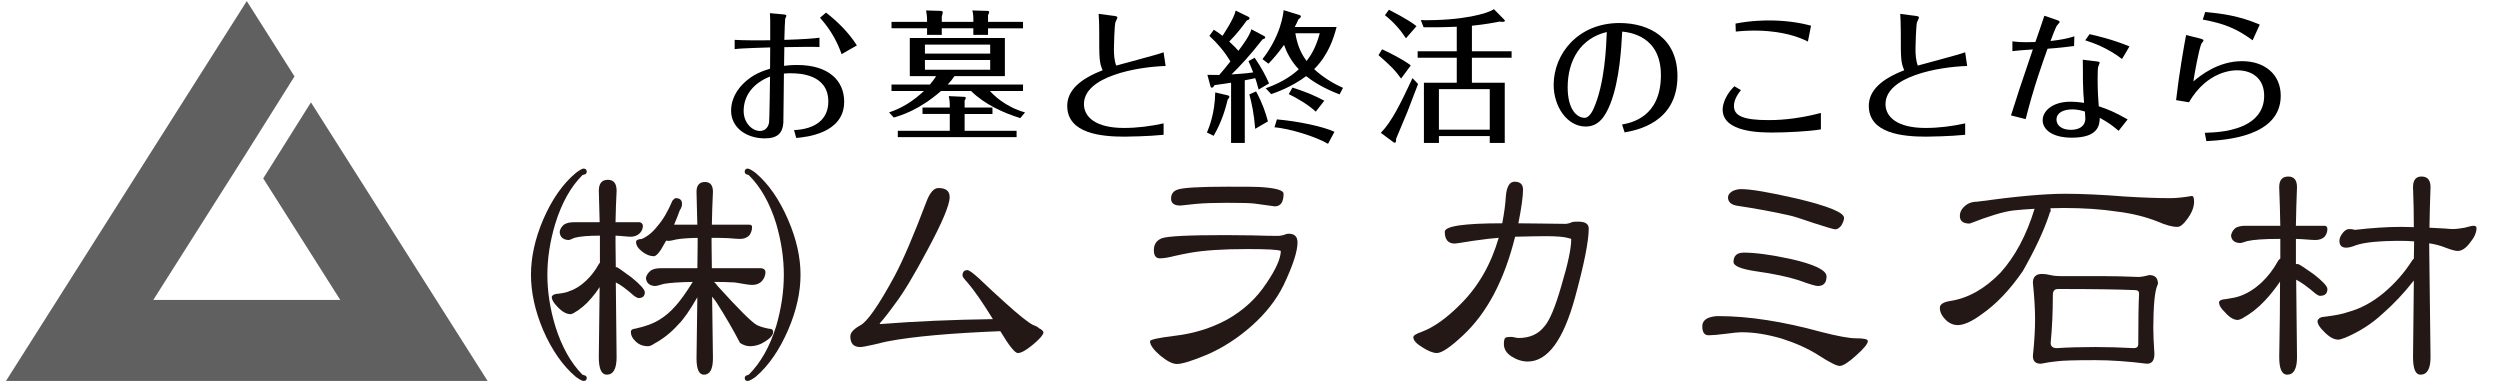 <?xml version="1.0" encoding="utf-8"?>
<!-- Generator: Adobe Illustrator 15.1.0, SVG Export Plug-In . SVG Version: 6.00 Build 0)  -->
<!DOCTYPE svg PUBLIC "-//W3C//DTD SVG 1.1//EN" "http://www.w3.org/Graphics/SVG/1.1/DTD/svg11.dtd">
<svg version="1.1" id="レイヤー_1" xmlns="http://www.w3.org/2000/svg" xmlns:xlink="http://www.w3.org/1999/xlink" x="0px"
	 y="0px" width="210px" height="32px" viewBox="0 0 210 32" enable-background="new 0 0 210 32" xml:space="preserve">
<g>
	<path d="M64.698,1.91c0-0.132,0-0.444-0.024-0.804l1.055,0.096c0.156,0.012,0.324,0.024,0.324,0.12c0,0.06-0.084,0.204-0.096,0.252
		c-0.012,0.072-0.06,0.996-0.072,1.775c1.595-0.048,2.507-0.12,2.951-0.18v0.779c-0.612-0.024-1.439-0.012-2.951,0.012
		c-0.012,0.492-0.024,1.139-0.024,1.571c0.168-0.024,0.552-0.072,1.104-0.072c2.65,0,3.946,1.319,3.946,3.083
		c0,2.663-3.19,2.974-4.03,3.046l-0.18-0.66c1.787-0.084,2.878-0.9,2.878-2.399c0-2.339-2.519-2.375-3.178-2.375
		c-0.072,0-0.324,0-0.552,0.024c-0.012,0.66-0.036,4.006-0.048,4.138c-0.06,0.815-0.444,1.307-1.547,1.307
		c-1.559,0-2.842-0.899-2.842-2.327c0-0.492,0.132-1.403,1.043-2.291c0.792-0.78,1.619-1.043,2.23-1.235
		c0-0.252,0.012-1.5,0.012-1.787c-0.336,0.012-2.423,0.06-2.986,0.144v-0.78c0.647,0.048,2.314,0.048,2.986,0.036V1.91z
		 M62.467,9.321c0,1.032,0.744,1.679,1.355,1.679c0.384,0,0.684-0.216,0.779-0.696c0.036-0.192,0.072-3.322,0.084-3.874
		C63.294,6.971,62.467,8.002,62.467,9.321z M70.694,4.548c-0.288-0.815-0.768-1.883-1.811-3.058l0.504-0.432
		c0.995,0.779,1.907,1.679,2.59,2.758L70.694,4.548z"/>
	<path d="M85.934,7.103v0.54h-2.782c0.252,0.276,1.235,1.319,2.95,1.799l-0.396,0.479c-1.392-0.432-2.986-1.139-4.138-2.279h-2.519
		c-1.847,1.607-3.358,2.051-3.97,2.231l-0.396-0.432c1.103-0.36,2.087-0.996,2.926-1.799h-2.723v-0.54h3.227
		c0.18-0.216,0.372-0.456,0.516-0.708h-2.207V3.193h7.988v3.202h-4.234c-0.168,0.252-0.36,0.492-0.576,0.708H85.934z M79.014,0.914
		c0.084,0,0.18,0.036,0.18,0.132c0,0.06-0.06,0.24-0.084,0.348v0.444h2.651V1.574c0-0.072,0-0.396-0.084-0.696l1.259,0.036
		c0.06,0,0.156,0.012,0.156,0.108c0,0.072-0.06,0.156-0.096,0.24v0.576h2.938v0.54h-2.938v0.551H81.76V2.377h-2.651v0.551h-1.235
		V2.377h-2.986v-0.54h2.986c0-0.312,0-0.479-0.084-0.959L79.014,0.914z M77.49,9.573v-0.54h2.291v-0.24
		c0-0.288-0.048-0.551-0.084-0.719l1.307,0.06c0.048,0,0.12,0.024,0.12,0.084c0,0.072-0.06,0.18-0.096,0.228v0.588h2.339v0.54
		h-2.339v1.415h4.366v0.528h-9.979v-0.528h4.366V9.573H77.49z M83.175,4.5V3.745h-5.481V4.5H83.175z M77.694,5.04v0.816h5.481V5.04
		H77.694z"/>
	<path d="M97.911,5.543c-2.422,0.072-6.86,0.875-6.86,3.202c0,1.08,0.983,2.003,3.358,2.003c1.127,0,2.243-0.144,3.334-0.384v0.959
		c-1.295,0.132-3.046,0.156-3.274,0.156c-1.943,0-4.821-0.251-4.821-2.59c0-1.307,1.104-2.267,2.974-2.986
		c-0.288-0.684-0.288-0.936-0.288-3.202c0-0.852-0.036-1.295-0.048-1.535l1.295,0.168c0.252,0.036,0.276,0.072,0.276,0.144
		c0,0.06-0.144,0.336-0.168,0.408c-0.072,0.3-0.12,1.931-0.12,2.195c0,0.48,0.024,0.972,0.192,1.427
		c0.563-0.168,3.37-0.887,3.982-1.115L97.911,5.543z"/>
	<path d="M103.099,8.002c0.108,0.024,0.168,0.048,0.168,0.12s-0.06,0.156-0.144,0.252c-0.336,1.439-0.804,2.387-1.175,3.034
		l-0.564-0.276c0.168-0.42,0.66-1.547,0.696-3.37L103.099,8.002z M106.205,3.037c0.024,0.012,0.072,0.048,0.072,0.108
		c0,0.084-0.061,0.108-0.229,0.167c-1.007,1.295-1.906,2.267-2.602,2.938c0.336-0.024,1.211-0.072,1.823-0.168
		c-0.204-0.527-0.288-0.708-0.396-0.947l0.516-0.288c0.563,0.828,0.888,1.427,1.212,2.159l-0.876,0.516
		c-0.144-0.564-0.228-0.792-0.288-0.959c-0.132,0.036-0.671,0.144-0.875,0.18v5.265h-1.151V6.947
		c-0.419,0.06-0.66,0.108-1.391,0.204c-0.048,0.084-0.108,0.216-0.24,0.216c-0.06,0-0.084-0.072-0.108-0.144l-0.252-0.936
		c0.168,0,0.804,0.012,0.996,0.012c0.372-0.432,0.66-0.78,0.936-1.14c-0.468-0.792-1.032-1.463-1.763-2.147l0.372-0.516
		c0.336,0.216,0.516,0.348,0.732,0.516c0.192-0.312,0.959-1.451,1.103-2.123l1.032,0.503c0.084,0.036,0.132,0.072,0.132,0.144
		c0,0.108-0.12,0.144-0.24,0.192c-0.324,0.456-0.78,1.067-1.463,1.763c0.432,0.396,0.612,0.6,0.768,0.779
		c0.42-0.563,0.948-1.283,1.091-1.811L106.205,3.037z M105.51,7.678c0.539,0.996,0.803,1.799,0.996,2.519l-1.068,0.624
		c-0.108-1.308-0.288-2.135-0.492-2.891L105.51,7.678z M112.273,2.269c-0.239,0.912-0.671,2.327-1.883,3.538
		c0.588,0.552,1.416,1.127,2.423,1.571l-0.288,0.552c-1.427-0.54-2.326-1.151-2.807-1.535c-1.223,0.912-2.506,1.367-2.938,1.511
		l-0.456-0.492c1.535-0.54,2.387-1.235,2.771-1.595c-0.672-0.708-1.055-1.511-1.235-2.051c-0.528,0.744-0.911,1.163-1.308,1.583
		l-0.504-0.384c1.535-1.967,1.752-3.79,1.775-4.114l1.295,0.396c0.072,0.024,0.156,0.048,0.156,0.132s-0.107,0.168-0.203,0.24
		c-0.084,0.204-0.217,0.48-0.313,0.647H112.273z M107.261,10.029c1.799,0.156,3.897,0.6,4.833,1.043l-0.539,1.008
		c-1.104-0.636-3.203-1.271-4.498-1.392L107.261,10.029z M108.568,7.354c1.104,0.36,1.763,0.624,2.674,1.104l-0.719,0.923
		c-0.588-0.576-1.703-1.211-2.268-1.475L108.568,7.354z M108.809,2.797c0.143,0.84,0.395,1.595,0.947,2.327
		c0.407-0.54,0.768-1.115,1.104-2.327H108.809z"/>
	<path d="M117.691,6.599c-0.541-0.756-0.816-1.008-1.896-1.967l0.3-0.492c0.396,0.18,1.764,0.84,2.41,1.355L117.691,6.599z
		 M119.118,7.055c-0.204,0.552-0.78,2.051-0.888,2.315c-0.815,1.931-0.899,2.146-0.959,2.291c0,0.264-0.012,0.324-0.121,0.324
		c-0.035,0-0.059-0.012-0.096-0.036l-1.066-0.792c0.887-0.887,1.643-2.411,2.662-4.593L119.118,7.055z M118.099,3.217
		c-0.456-0.708-1.007-1.332-1.763-1.943l0.336-0.456c1.582,0.816,2.039,1.164,2.314,1.379L118.099,3.217z M123.64,4.308h3.334v0.54
		h-3.334v2.099h2.759v5.061h-1.26v-0.576h-4.27v0.576h-1.26V6.947h2.759V4.848h-3.286v-0.54h3.286V2.245
		c-1.427,0.06-2.231,0.048-2.782,0.048l-0.24-0.6c3.49,0.06,5.661-0.564,6.141-0.924l0.852,0.864
		c0.036,0.036,0.072,0.072,0.072,0.108c0,0.096-0.18,0.096-0.252,0.096c-0.061,0-0.145-0.012-0.191-0.024
		c-0.432,0.084-1.152,0.228-2.327,0.348V4.308z M125.139,10.893V7.486h-4.27v3.406H125.139z"/>
	<path d="M136.253,10.461c0.743-0.144,3.263-0.6,3.263-4.15c0-3.286-2.604-3.586-3.25-3.658c-0.072,1.344-0.217,4.054-0.984,6.033
		c-0.443,1.127-1.008,1.943-2.086,1.943c-1.548,0-2.688-1.667-2.688-3.502c0-2.59,2.039-5.193,5.529-5.193
		c2.543,0,4.869,1.295,4.869,4.461c0,3.934-3.454,4.545-4.438,4.726L136.253,10.461z M131.684,7.342
		c0,1.823,0.756,2.555,1.428,2.555c0.395,0,0.684-0.624,0.743-0.755c0.96-2.135,1.067-5.253,1.115-6.453
		C132.751,3.217,131.684,5.088,131.684,7.342z"/>
	<path d="M146.238,7.57c-0.191,0.24-0.588,0.756-0.588,1.332c0,0.815,0.756,1.187,2.891,1.187c0.539,0,2.195-0.012,4.414-0.6v1.379
		c-1.057,0.18-2.998,0.264-4.018,0.264c-1.033,0-4.234,0-4.234-1.931c0-0.096,0-0.983,0.982-1.955L146.238,7.57z M145.783,1.981
		c1.33-0.264,2.555-0.264,2.805-0.264c1.176,0,2.412,0.132,3.539,0.443l-0.264,1.332c-1.787-0.923-4.066-0.923-4.461-0.923
		c-0.156,0-0.793,0-1.596,0.083L145.783,1.981z"/>
	<path d="M165.242,5.543c-2.422,0.072-6.859,0.875-6.859,3.202c0,1.08,0.982,2.003,3.357,2.003c1.129,0,2.244-0.144,3.334-0.384
		v0.959c-1.295,0.132-3.045,0.156-3.273,0.156c-1.943,0-4.822-0.251-4.822-2.59c0-1.307,1.104-2.267,2.975-2.986
		c-0.287-0.684-0.287-0.936-0.287-3.202c0-0.852-0.035-1.295-0.049-1.535l1.297,0.168c0.252,0.036,0.275,0.072,0.275,0.144
		c0,0.06-0.145,0.336-0.168,0.408c-0.072,0.3-0.121,1.931-0.121,2.195c0,0.48,0.025,0.972,0.193,1.427
		c0.563-0.168,3.369-0.887,3.98-1.115L165.242,5.543z"/>
	<path d="M169.039,3.469c0.252,0.036,0.709,0.108,1.932,0.06c0.107-0.3,0.66-1.883,0.756-2.207l1.02,0.348
		c0.096,0.036,0.264,0.072,0.264,0.192c0,0.036-0.205,0.252-0.24,0.3c-0.084,0.12-0.443,1.032-0.527,1.284
		c0.924-0.108,1.451-0.216,2.002-0.396l-0.023,0.815c-0.492,0.06-1.08,0.144-2.23,0.228c-0.373,1.043-1.176,3.262-1.836,5.913
		l-1.234-0.312c0.371-1.188,0.887-2.783,1.834-5.541c-0.922,0.06-1.223,0.084-1.715,0.144V3.469z M176.055,5.148
		c0.205,0.024,0.313,0.036,0.313,0.12c0,0.06-0.119,0.312-0.131,0.384c-0.025,0.096-0.037,0.696-0.037,1.032
		c0,0.983,0.061,1.835,0.096,2.243c0.805,0.264,1.344,0.492,2.424,1.103l-0.756,0.959c-0.527-0.456-0.924-0.731-1.584-1.091
		c-0.012,0.564-0.084,1.667-2.338,1.667c-1.703,0-2.459-0.719-2.459-1.463c0-0.756,0.791-1.559,2.352-1.559
		c0.154,0,0.563,0.012,1.127,0.096c-0.049-0.576-0.084-1.091-0.096-1.847c0-0.252,0-1.487-0.012-1.775L176.055,5.148z
		 M174.088,9.189c-0.803,0-1.342,0.3-1.342,0.864c0,0.443,0.395,0.852,1.199,0.852c0.623,0,1.223-0.24,1.223-0.972
		c0-0.084-0.035-0.48-0.035-0.563C174.904,9.297,174.52,9.189,174.088,9.189z M178.25,4.956c-1.246-0.959-2.459-1.367-3.094-1.571
		l0.371-0.516c0.527,0.12,1.943,0.443,3.348,1.031L178.25,4.956z"/>
	<path d="M184.783,3.229c0.096,0.024,0.311,0.072,0.311,0.18c0,0.048-0.154,0.216-0.18,0.264c-0.227,0.564-0.563,2.459-0.672,3.167
		c0.588-0.492,2.076-1.703,4.09-1.703c1.908,0,3.25,1.115,3.25,2.902c0,3.466-4.713,3.73-6.248,3.814l-0.131-0.696
		c0.863-0.036,2.434-0.084,3.658-0.815c0.334-0.204,1.33-0.839,1.33-2.291c0-1.427-0.959-2.147-2.279-2.147
		c-0.264,0-2.471,0-4.041,2.687l-1.08-0.18c0.264-2.314,0.684-4.641,0.84-5.469L184.783,3.229z M185.238,1.01
		c1.355,0.12,2.842,0.312,4.582,1.056l-0.6,1.319c-1.355-0.996-2.424-1.416-4.186-1.739L185.238,1.01z"/>
</g>
<polygon fill="#606060" points="26.12,8.599 22.111,14.985 28.582,25.192 12.878,25.192 20.724,12.813 24.738,6.417 20.729,0.091 
	0.501,32 40.959,32 "/>
<path fill="#231815" d="M49.014,14.161c0.185,0,0.275,0.091,0.275,0.275c0,0.063-0.03,0.124-0.091,0.185l-0.276,0.091
	c-0.981,0.981-1.739,2.337-2.276,4.067c-0.444,1.474-0.667,2.907-0.667,4.3c0,1.409,0.222,2.851,0.667,4.323
	c0.537,1.716,1.295,3.072,2.276,4.068l0.276,0.092c0.061,0.06,0.091,0.121,0.091,0.184c0,0.168-0.091,0.253-0.275,0.253
	c-0.106,0-0.322-0.113-0.644-0.344c-1.104-0.935-2.022-2.255-2.758-3.955c-0.675-1.608-1.011-3.149-1.011-4.621
	c0-1.471,0.336-3.002,1.011-4.598c0.736-1.717,1.655-3.033,2.758-3.955C48.692,14.285,48.907,14.161,49.014,14.161 M48.187,18.667
	h2.184c-0.017-0.827-0.039-1.71-0.07-2.644c0-0.613,0.253-0.919,0.759-0.919c0.49,0,0.735,0.307,0.735,0.919
	c-0.046,0.934-0.077,1.817-0.091,2.644h2.022c0.169,0.031,0.261,0.13,0.276,0.298c0,0.23-0.084,0.438-0.253,0.622
	c-0.214,0.199-0.467,0.298-0.758,0.298c-0.123,0-0.429-0.022-0.92-0.069c-0.122,0-0.245-0.007-0.367-0.022v0.69l0.023,1.977
	c0.015-0.016,0.038-0.023,0.068-0.023c0.061,0,0.483,0.292,1.265,0.875c0.735,0.598,1.104,1.01,1.104,1.24
	c0,0.321-0.177,0.483-0.529,0.483c-0.062,0-0.177-0.054-0.345-0.162c-0.675-0.597-1.195-0.979-1.563-1.148L51.795,30
	c0,0.981-0.276,1.472-0.827,1.472c-0.446,0-0.668-0.49-0.668-1.472c0.031-2.221,0.054-4.184,0.07-5.885
	c-0.215,0.337-0.445,0.644-0.69,0.92c-0.429,0.521-0.927,0.942-1.494,1.265c-0.124,0.06-0.207,0.091-0.253,0.091
	c-0.353,0-0.721-0.207-1.104-0.619c-0.322-0.323-0.482-0.599-0.482-0.829c0.046-0.167,0.237-0.261,0.574-0.275
	c0.398-0.047,0.697-0.115,0.896-0.206c0.476-0.154,0.936-0.438,1.38-0.852s0.812-0.889,1.103-1.426
	c0.031-0.046,0.062-0.084,0.093-0.114v-1.586v-0.69c-0.981,0-1.693,0.062-2.138,0.185c-0.262,0.123-0.43,0.184-0.506,0.184
	c-0.459-0.03-0.705-0.254-0.736-0.667c0.016-0.214,0.13-0.422,0.345-0.62C47.573,18.735,47.849,18.667,48.187,18.667 M56.762,16.644
	c0.352,0,0.528,0.162,0.528,0.482c0,0.185-0.062,0.36-0.184,0.528c-0.154,0.431-0.315,0.837-0.483,1.22h0.045h1.908
	c-0.015-0.889-0.038-1.81-0.069-2.76c0-0.552,0.238-0.827,0.713-0.827c0.444,0,0.667,0.275,0.667,0.827
	c-0.046,0.967-0.077,1.886-0.091,2.76h3.126c0.167,0,0.252,0.063,0.252,0.185c0,0.261-0.076,0.497-0.229,0.712
	c-0.2,0.199-0.46,0.298-0.782,0.298c-0.138,0-0.482-0.022-1.034-0.067c-0.415-0.017-0.867-0.023-1.357-0.023v0.551l0.024,2h4.137
	c0.214,0.015,0.337,0.116,0.368,0.299c0,0.292-0.101,0.554-0.299,0.782c-0.2,0.216-0.476,0.323-0.828,0.323
	c-0.198,0-0.682-0.07-1.448-0.208c-0.552-0.03-1.134-0.046-1.748-0.046c0.093,0.076,0.2,0.198,0.322,0.367
	c1.747,1.932,2.843,3.02,3.288,3.265c0.261,0.121,0.59,0.223,0.989,0.299c0.245,0,0.367,0.092,0.367,0.276
	c0,0.244-0.215,0.505-0.644,0.78c-0.414,0.278-0.851,0.414-1.311,0.414c-0.276,0-0.552-0.091-0.828-0.275
	c-0.582-1.119-1.24-2.253-1.977-3.402c-0.123-0.184-0.245-0.345-0.367-0.482l0.069,5.173c0,0.92-0.253,1.379-0.758,1.379
	c-0.415,0-0.621-0.459-0.621-1.379c0.031-1.915,0.054-3.624,0.069-5.126c-0.644,1.117-1.172,1.877-1.586,2.274
	c-0.598,0.675-1.28,1.22-2.045,1.632c-0.199,0.139-0.368,0.207-0.506,0.207c-0.429,0-0.782-0.136-1.057-0.414
	c-0.262-0.244-0.391-0.504-0.391-0.78c0-0.168,0.115-0.262,0.345-0.276c0.873-0.184,1.57-0.443,2.092-0.78
	c0.46-0.277,0.904-0.66,1.334-1.151c0.413-0.459,0.889-1.126,1.425-1.999c-1.073,0.016-1.877,0.068-2.414,0.161
	c-0.399,0.121-0.651,0.184-0.758,0.184c-0.46-0.03-0.713-0.254-0.759-0.667c0.03-0.215,0.16-0.42,0.39-0.621
	c0.199-0.137,0.475-0.207,0.828-0.207h3.104c0.016-0.72,0.023-1.387,0.023-2v-0.551c-0.828,0.015-1.434,0.063-1.816,0.137
	c-0.307,0.077-0.505,0.116-0.598,0.116c-0.092,0-0.169-0.008-0.23-0.022c-0.137,0.243-0.284,0.496-0.437,0.758
	c-0.245,0.368-0.444,0.553-0.598,0.553c-0.321,0-0.65-0.131-0.988-0.393c-0.337-0.26-0.506-0.529-0.506-0.805
	c0-0.152,0.161-0.236,0.483-0.253c0.49-0.214,0.934-0.581,1.333-1.104c0.444-0.505,0.857-1.209,1.241-2.114
	C56.608,16.712,56.7,16.644,56.762,16.644 M62.807,14.161c0.123,0,0.345,0.124,0.667,0.366c1.089,0.922,2,2.238,2.736,3.955
	c0.69,1.596,1.034,3.127,1.034,4.598c0,1.472-0.344,3.013-1.034,4.621c-0.736,1.7-1.647,3.021-2.736,3.955
	C63.152,31.887,62.93,32,62.807,32c-0.168,0-0.252-0.085-0.252-0.253c0-0.063,0.03-0.124,0.092-0.184l0.252-0.092
	c0.997-0.996,1.763-2.353,2.299-4.068c0.429-1.473,0.644-2.914,0.644-4.323c0-1.393-0.214-2.826-0.644-4.3
	c-0.537-1.73-1.303-3.086-2.299-4.067l-0.252-0.091c-0.062-0.062-0.092-0.123-0.092-0.185
	C62.555,14.252,62.639,14.161,62.807,14.161"/>
<path fill="#231815" d="M87.658,27.932c-0.061,0.245-0.376,0.598-0.942,1.058c-0.537,0.445-0.942,0.665-1.219,0.665
	c-0.245,0-0.735-0.611-1.471-1.837c-4.199,0.168-7.342,0.452-9.426,0.849c-0.046,0-0.445,0.094-1.195,0.278
	c-0.598,0.136-0.981,0.206-1.15,0.206c-0.552,0-0.827-0.301-0.827-0.897c0-0.307,0.275-0.613,0.827-0.92
	c0.582-0.29,1.54-1.662,2.874-4.115c0.735-1.378,1.631-3.47,2.689-6.275c0.291-0.767,0.628-1.149,1.011-1.149
	c0.629,0,0.943,0.253,0.943,0.76c0,0.658-0.63,2.153-1.886,4.482c-1.119,2.099-2.008,3.578-2.666,4.437
	c-0.552,0.767-0.997,1.333-1.334,1.701l0.069,0.046c2.911-0.23,6.061-0.367,9.448-0.414c-0.858-1.394-1.571-2.422-2.138-3.08
	c-0.276-0.292-0.414-0.483-0.414-0.574c0-0.309,0.137-0.461,0.414-0.461c0.138,0,0.467,0.236,0.988,0.714
	c0.72,0.688,1.456,1.372,2.207,2.045c1.119,1.011,1.886,1.624,2.299,1.839c0.291,0.107,0.46,0.2,0.506,0.277
	C87.497,27.671,87.628,27.792,87.658,27.932"/>
<path fill="#231815" d="M108.991,20.367c0,0.752-0.39,1.946-1.171,3.588c-0.613,1.24-1.51,2.382-2.689,3.426
	c-1.181,1.041-2.43,1.846-3.748,2.413c-1.242,0.521-2.085,0.781-2.529,0.781c-0.354,0-0.822-0.238-1.402-0.713
	c-0.567-0.49-0.851-0.89-0.851-1.196c0-0.137,0.691-0.29,2.068-0.458c1.597-0.186,3.059-0.637,4.393-1.356
	c1.395-0.782,2.505-1.81,3.332-3.082c0.781-1.147,1.181-2.045,1.196-2.688c-0.186-0.107-1.118-0.161-2.806-0.161
	c-2.053,0-3.669,0.107-4.849,0.321c-0.429,0.076-0.843,0.161-1.24,0.253c-0.538,0.138-0.96,0.206-1.266,0.206
	c-0.337,0-0.506-0.229-0.506-0.688c0-0.477,0.214-0.805,0.644-0.989c0.46-0.186,2.255-0.275,5.38-0.275
	c0.489,0,1.217,0.008,2.185,0.022c0.98,0.03,1.716,0.045,2.205,0.045c0.125,0,0.276-0.022,0.461-0.067
	c0.184-0.077,0.336-0.116,0.46-0.116C108.746,19.632,108.991,19.877,108.991,20.367 M107.82,16.276c0,0.705-0.246,1.058-0.737,1.058
	c-0.061,0-0.619-0.078-1.677-0.23c-0.308-0.046-1.09-0.068-2.345-0.068c-1.043,0-1.908,0.029-2.599,0.091
	c-0.857,0.093-1.293,0.14-1.31,0.14c-0.521,0-0.781-0.193-0.781-0.576c0-0.382,0.177-0.636,0.528-0.758
	c0.43-0.167,1.84-0.251,4.231-0.251c1.502,0,2.368,0.006,2.598,0.022C107.122,15.778,107.82,15.97,107.82,16.276"/>
<path fill="#231815" d="M133.453,19.195c0,1.059-0.384,2.988-1.151,5.794c-0.981,3.585-2.306,5.379-3.977,5.379
	c-0.459,0-0.919-0.146-1.378-0.438c-0.414-0.276-0.621-0.62-0.621-1.034c0-0.29,0.045-0.467,0.138-0.528
	c0.076-0.047,0.236-0.069,0.483-0.069c0.091,0,0.19,0.016,0.298,0.047c0.138,0.03,0.245,0.045,0.321,0.045
	c0.919,0,1.633-0.313,2.138-0.942c0.462-0.505,0.95-1.677,1.472-3.516c0.536-1.795,0.807-3.075,0.807-3.842
	c0-0.028-0.08-0.06-0.231-0.09c-0.323-0.107-0.974-0.163-1.955-0.163c-0.476,0-1.318,0.017-2.528,0.047
	c-0.904,3.648-2.359,6.406-4.367,8.277c-1.058,0.996-1.793,1.492-2.206,1.492c-0.31,0-0.715-0.159-1.221-0.481
	c-0.505-0.307-0.756-0.589-0.756-0.852c0-0.136,0.243-0.29,0.734-0.459c1.013-0.383,2.101-1.165,3.265-2.344
	c1.471-1.473,2.528-3.319,3.173-5.541c-0.476,0.031-1.196,0.113-2.163,0.253c-0.934,0.152-1.439,0.23-1.516,0.23
	c-0.568,0-0.851-0.33-0.851-0.989c0-0.476,1.61-0.714,4.827-0.714c0.169-0.889,0.268-1.623,0.298-2.205
	c0.063-0.859,0.308-1.289,0.737-1.289c0.476,0,0.712,0.224,0.712,0.667c0,0.567-0.129,1.509-0.392,2.827
	c0.43,0,1.088,0.01,1.979,0.022c0.874,0.017,1.532,0.025,1.977,0.025c0.152,0,0.352-0.054,0.598-0.161
	c0.031,0,0.115-0.009,0.253-0.023h0.253C133.168,18.621,133.453,18.813,133.453,19.195"/>
<path fill="#231815" d="M156.899,28.644c0,0.229-0.329,0.636-0.987,1.219c-0.645,0.583-1.103,0.874-1.379,0.874
	c-0.261,0-0.866-0.307-1.816-0.919c-0.843-0.538-1.861-0.996-3.058-1.379c-1.227-0.354-2.33-0.529-3.31-0.529
	c-0.323,0-0.805,0.045-1.449,0.136c-0.613,0.079-1.072,0.117-1.379,0.117c-0.354,0-0.527-0.253-0.527-0.759
	c0-0.309,0.16-0.537,0.48-0.691c0.262-0.106,0.552-0.16,0.875-0.16c2.527,0,5.409,0.446,8.644,1.334
	c1.379,0.353,2.345,0.53,2.897,0.53C156.563,28.416,156.899,28.49,156.899,28.644 M154.9,18.299c0,0.169-0.076,0.385-0.229,0.644
	c-0.171,0.215-0.337,0.321-0.506,0.321c-0.123,0-0.705-0.168-1.747-0.506c-1.151-0.397-1.855-0.619-2.115-0.665
	c-1.364-0.308-2.813-0.575-4.346-0.805c-0.537-0.077-0.805-0.314-0.805-0.713c0-0.198,0.131-0.377,0.392-0.529
	c0.229-0.107,0.467-0.161,0.711-0.161c0.813,0,2.384,0.268,4.714,0.804C153.59,17.317,154.9,17.854,154.9,18.299 M153.43,23.218
	c0,0.537-0.246,0.806-0.734,0.806c-0.187,0-0.723-0.161-1.61-0.484c-0.89-0.29-2.092-0.542-3.61-0.758
	c-1.24-0.183-1.861-0.443-1.861-0.78c0-0.521,0.292-0.782,0.874-0.782c0.964,0,2.267,0.177,3.907,0.528
	C152.419,22.206,153.43,22.698,153.43,23.218"/>
<path fill="#231815" d="M173.453,16.276c1.426,0,3.102,0.077,5.033,0.231c1.457,0.091,2.721,0.137,3.795,0.137
	c0.521,0,1.134-0.061,1.837-0.184c0.124,0,0.185,0.16,0.185,0.482c0,0.476-0.206,0.981-0.621,1.518
	c-0.29,0.398-0.551,0.599-0.78,0.599c-0.429,0-0.974-0.146-1.632-0.438c-1.044-0.414-2.191-0.697-3.449-0.851
	c-1.334-0.199-2.82-0.299-4.461-0.299c-0.396,0-0.772,0.009-1.125,0.022c0.016,0.077,0.023,0.169,0.023,0.276
	c-0.045,0-0.094,0.099-0.139,0.3c-0.444,1.333-1.18,2.903-2.208,4.711c-1.089,1.579-2.243,2.789-3.47,3.632
	c-0.813,0.598-1.48,0.897-2,0.897c-0.308,0-0.598-0.106-0.873-0.322c-0.416-0.367-0.621-0.743-0.621-1.126
	c0-0.292,0.284-0.483,0.85-0.574c1.519-0.23,2.936-1.026,4.253-2.391c1.227-1.364,2.177-3.149,2.853-5.356
	c-0.6,0.03-1.188,0.075-1.771,0.137c-0.812,0.093-2.038,0.461-3.679,1.103c-0.551,0-0.827-0.214-0.827-0.642
	c0-0.275,0.107-0.522,0.321-0.737c0.291-0.304,0.666-0.459,1.126-0.459C169.292,16.499,171.751,16.276,173.453,16.276
	 M171.523,23.011c0.228,0,0.467,0.032,0.711,0.094c0.23,0.061,0.574,0.091,1.035,0.091h3.494c0.796,0,1.746,0.022,2.851,0.068
	c0.229,0,0.535-0.052,0.919-0.159c0.49,0,0.736,0.244,0.736,0.735c0,0.014-0.023,0.076-0.07,0.184
	c-0.092,0.214-0.169,0.605-0.229,1.172c-0.062,0.735-0.093,1.526-0.093,2.369c0,0.52,0.031,1.24,0.093,2.16
	c0,0.553-0.208,0.828-0.621,0.828c-1.609-0.201-3.059-0.3-4.346-0.3c-1.671,0-2.734,0.03-3.195,0.093
	c-0.368,0.031-0.828,0.1-1.379,0.207c-0.443,0-0.666-0.216-0.666-0.645c0.121-1.18,0.184-2.207,0.184-3.079
	c0-0.859-0.063-1.887-0.184-3.082C170.764,23.258,171.017,23.011,171.523,23.011 M176.004,29.15c0.981,0,2.063,0.03,3.242,0.092
	c0.245,0,0.368-0.116,0.368-0.346c0-1.961,0.023-3.371,0.068-4.229c0-0.2-0.115-0.299-0.345-0.299
	c-1.473-0.062-3.624-0.092-6.459-0.092c-0.292,0-0.438,0.162-0.438,0.482c0,1.425-0.061,2.774-0.183,4.046
	c0,0.292,0.177,0.438,0.527,0.438C173.72,29.181,174.795,29.15,176.004,29.15"/>
<path fill="#231815" d="M188.603,18.965h2.942c-0.016-1.012-0.047-2.092-0.092-3.24c0-0.599,0.253-0.896,0.758-0.896
	c0.492,0,0.736,0.298,0.736,0.896c-0.045,1.165-0.076,2.245-0.092,3.24h2.391c0.168,0,0.254,0.094,0.254,0.276
	c0,0.23-0.078,0.444-0.231,0.644c-0.197,0.184-0.458,0.276-0.78,0.276c-0.138,0-0.506-0.022-1.105-0.07
	c-0.167-0.013-0.343-0.022-0.527-0.022v0.208v1.907h0.185c0.076,0,0.513,0.285,1.311,0.85c0.766,0.599,1.149,1.013,1.149,1.243
	c0,0.383-0.207,0.573-0.62,0.573c-0.079,0-0.194-0.051-0.346-0.16c-0.721-0.611-1.272-1.011-1.657-1.195l0.07,6.506
	c0,0.981-0.275,1.472-0.826,1.472c-0.445,0-0.668-0.49-0.668-1.472c0.045-2.436,0.068-4.552,0.068-6.344
	c-0.398,0.581-0.818,1.109-1.264,1.586c-0.566,0.614-1.211,1.117-1.932,1.517c-0.168,0.077-0.284,0.116-0.343,0.116
	c-0.354,0-0.715-0.215-1.083-0.645c-0.336-0.307-0.504-0.59-0.504-0.852c0.045-0.152,0.237-0.237,0.574-0.254
	c0.52-0.074,0.911-0.158,1.172-0.252c0.613-0.214,1.21-0.58,1.792-1.104c0.568-0.535,1.044-1.156,1.427-1.862
	c0.061-0.091,0.123-0.151,0.184-0.183v-1.448v-0.208h-0.139c-1.227,0-2.106,0.063-2.644,0.186c-0.306,0.106-0.505,0.16-0.597,0.16
	c-0.461-0.015-0.713-0.223-0.759-0.621c0.03-0.23,0.153-0.444,0.368-0.643C187.989,19.027,188.264,18.965,188.603,18.965
	 M197.338,19.241c0.17,0,0.329,0.022,0.482,0.067c1.441-0.166,2.727-0.25,3.863-0.25c0.307,0,0.666,0.008,1.08,0.022
	c0-1.044-0.022-2.162-0.068-3.356c0-0.599,0.237-0.896,0.712-0.896c0.507,0,0.758,0.298,0.758,0.896
	c-0.045,1.227-0.076,2.36-0.09,3.403c0.396,0.015,0.826,0.037,1.286,0.067c0.277,0.031,0.521,0.046,0.735,0.046
	c0.2,0,0.513-0.039,0.942-0.113c0.384-0.107,0.621-0.163,0.715-0.163c0.183,0,0.274,0.063,0.274,0.186
	c0,0.383-0.177,0.788-0.528,1.217c-0.354,0.477-0.706,0.714-1.057,0.714c-0.186,0-0.523-0.091-1.013-0.276
	c-0.415-0.169-0.874-0.291-1.379-0.367L204.165,30c0,0.981-0.282,1.472-0.849,1.472c-0.415,0-0.621-0.49-0.621-1.472
	c0.029-2.483,0.053-4.628,0.068-6.438c-0.826,1.059-1.71,1.994-2.644,2.807c-0.89,0.828-1.933,1.494-3.127,2
	c-0.276,0.107-0.468,0.161-0.574,0.161c-0.368,0-0.766-0.222-1.196-0.667c-0.367-0.352-0.551-0.65-0.551-0.896
	c0.061-0.231,0.275-0.353,0.643-0.367c0.873-0.107,1.518-0.239,1.932-0.393c1.026-0.275,2.016-0.804,2.966-1.586
	c0.948-0.795,1.747-1.7,2.392-2.713c0.061-0.091,0.114-0.151,0.16-0.183c0.015-0.521,0.022-1.004,0.022-1.448
	c-0.368-0.031-0.734-0.046-1.103-0.046c-1.824,0-3.08,0.124-3.771,0.366c-0.352,0.14-0.627,0.208-0.827,0.208
	c-0.382,0-0.574-0.191-0.574-0.574c0-0.214,0.099-0.444,0.3-0.69C196.978,19.342,197.154,19.241,197.338,19.241"/>
</svg>
